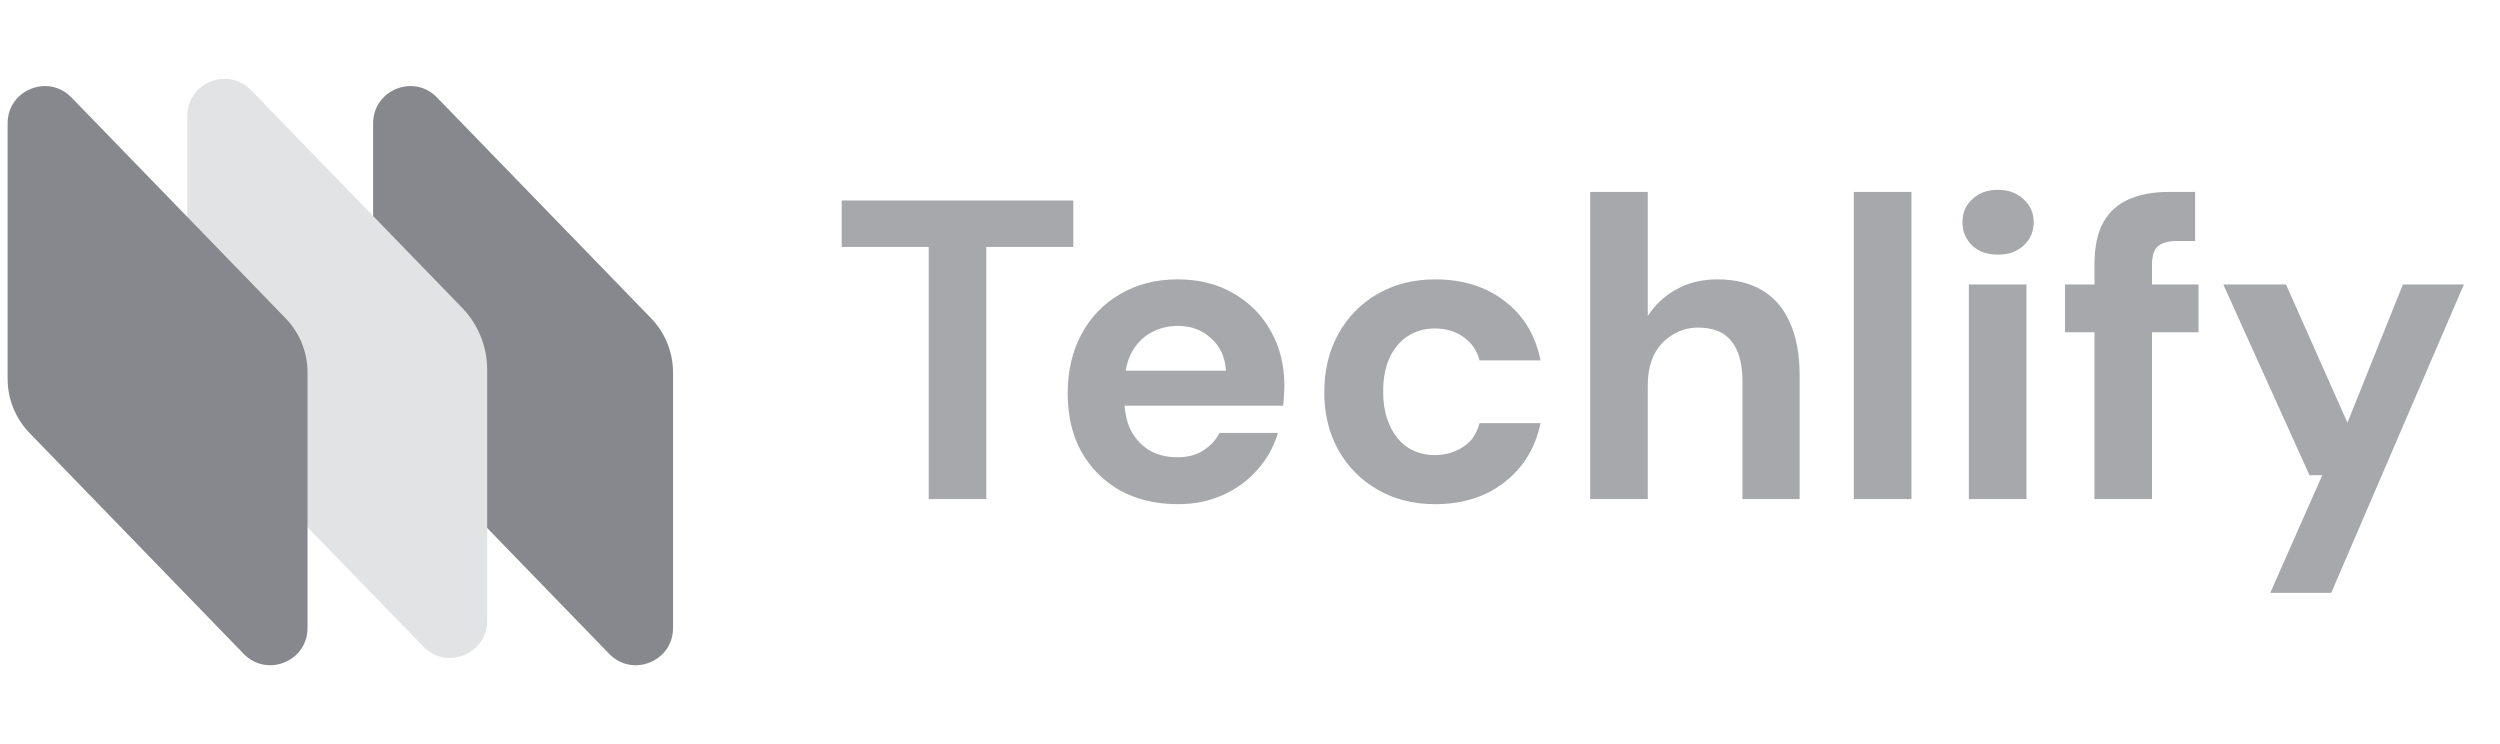 <svg width="84" height="25" viewBox="0 0 84 25" fill="none" xmlns="http://www.w3.org/2000/svg">
<path d="M31.205 16.768V8.298H28.281V6.736H36.063V8.298H33.139V16.768H31.205ZM39.572 16.94C38.846 16.94 38.201 16.787 37.637 16.482C37.083 16.166 36.648 15.732 36.333 15.177C36.027 14.614 35.874 13.964 35.874 13.228C35.874 12.473 36.027 11.809 36.333 11.236C36.639 10.663 37.069 10.214 37.623 9.889C38.187 9.555 38.836 9.387 39.572 9.387C40.289 9.387 40.914 9.545 41.45 9.86C41.985 10.166 42.4 10.586 42.697 11.121C43.002 11.656 43.155 12.268 43.155 12.956C43.155 13.052 43.15 13.157 43.141 13.271C43.141 13.386 43.131 13.505 43.112 13.63H37.25V12.454H41.192C41.163 11.996 40.996 11.633 40.69 11.365C40.394 11.088 40.021 10.95 39.572 10.95C39.247 10.95 38.946 11.026 38.669 11.179C38.392 11.332 38.172 11.561 38.01 11.867C37.857 12.163 37.781 12.545 37.781 13.013V13.429C37.781 13.821 37.852 14.165 37.996 14.461C38.148 14.747 38.359 14.972 38.626 15.134C38.894 15.287 39.204 15.364 39.558 15.364C39.911 15.364 40.203 15.287 40.432 15.134C40.671 14.982 40.852 14.786 40.977 14.547H42.94C42.806 14.996 42.582 15.402 42.267 15.765C41.951 16.128 41.564 16.415 41.106 16.625C40.647 16.835 40.136 16.94 39.572 16.94ZM48.222 16.94C47.496 16.94 46.851 16.778 46.288 16.453C45.724 16.128 45.284 15.684 44.969 15.12C44.654 14.556 44.496 13.911 44.496 13.185C44.496 12.44 44.654 11.786 44.969 11.222C45.284 10.649 45.724 10.199 46.288 9.875C46.851 9.55 47.496 9.387 48.222 9.387C49.149 9.387 49.928 9.631 50.558 10.118C51.189 10.596 51.59 11.26 51.762 12.11H49.713C49.627 11.776 49.445 11.513 49.168 11.322C48.901 11.131 48.581 11.036 48.208 11.036C47.873 11.036 47.573 11.121 47.305 11.293C47.047 11.456 46.842 11.7 46.689 12.024C46.545 12.34 46.474 12.717 46.474 13.157C46.474 13.491 46.517 13.792 46.603 14.059C46.689 14.317 46.808 14.542 46.961 14.733C47.114 14.915 47.295 15.053 47.506 15.149C47.725 15.244 47.959 15.292 48.208 15.292C48.456 15.292 48.681 15.249 48.882 15.163C49.092 15.077 49.269 14.958 49.412 14.805C49.555 14.642 49.655 14.446 49.713 14.217H51.762C51.59 15.048 51.184 15.712 50.544 16.209C49.913 16.697 49.139 16.94 48.222 16.94ZM53.431 16.768V6.449H55.365V10.62C55.604 10.247 55.92 9.951 56.311 9.731C56.713 9.502 57.176 9.387 57.702 9.387C58.304 9.387 58.81 9.512 59.221 9.76C59.632 10.008 59.942 10.376 60.152 10.864C60.363 11.341 60.468 11.929 60.468 12.626V16.768H58.547V12.813C58.547 12.23 58.428 11.786 58.189 11.48C57.95 11.165 57.573 11.007 57.057 11.007C56.741 11.007 56.455 11.088 56.197 11.25C55.939 11.403 55.733 11.623 55.581 11.91C55.437 12.196 55.365 12.545 55.365 12.956V16.768H53.431ZM62.29 16.768V6.449H64.225V16.768H62.29ZM66.154 16.768V9.559H68.089V16.768H66.154ZM67.129 8.556C66.775 8.556 66.488 8.456 66.269 8.255C66.049 8.045 65.939 7.782 65.939 7.467C65.939 7.152 66.049 6.894 66.269 6.693C66.488 6.483 66.775 6.378 67.129 6.378C67.482 6.378 67.769 6.483 67.989 6.693C68.218 6.894 68.332 7.152 68.332 7.467C68.332 7.782 68.218 8.045 67.989 8.255C67.769 8.456 67.482 8.556 67.129 8.556ZM70.374 16.768V8.9C70.374 8.298 70.474 7.82 70.674 7.467C70.875 7.113 71.162 6.855 71.534 6.693C71.917 6.53 72.356 6.449 72.853 6.449H73.756V8.097H73.154C72.848 8.097 72.628 8.16 72.495 8.284C72.37 8.398 72.308 8.604 72.308 8.9V16.768H70.374ZM69.385 11.165V9.559H73.871V11.165H69.385ZM76.28 19.921L78.028 15.966H77.598L74.703 9.559H76.81L78.874 14.203L80.737 9.559H82.786L78.329 19.921H76.28Z" fill="#A6A8AB"/>
<path d="M12.537 4.143C12.537 3.022 13.901 2.469 14.682 3.274L21.875 10.692C22.349 11.18 22.614 11.834 22.614 12.515V21.101C22.614 22.222 21.25 22.775 20.47 21.97L13.276 14.552C12.802 14.063 12.537 13.41 12.537 12.729V4.143Z" fill="#86888D"/>
<path d="M6.292 3.899C6.292 2.778 7.656 2.225 8.436 3.03L15.524 10.338C16.066 10.897 16.369 11.645 16.369 12.423V20.857C16.369 21.978 15.005 22.531 14.224 21.726L7.03 14.308C6.557 13.82 6.292 13.166 6.292 12.485V3.899Z" fill="#E2E3E4"/>
<path d="M0.256 4.143C0.256 3.022 1.62 2.469 2.4 3.274L9.594 10.692C10.068 11.18 10.333 11.834 10.333 12.515V21.101C10.333 22.222 8.969 22.775 8.188 21.97L0.995 14.552C0.521 14.063 0.256 13.41 0.256 12.729V4.143Z" fill="#86888D"/>
</svg>
